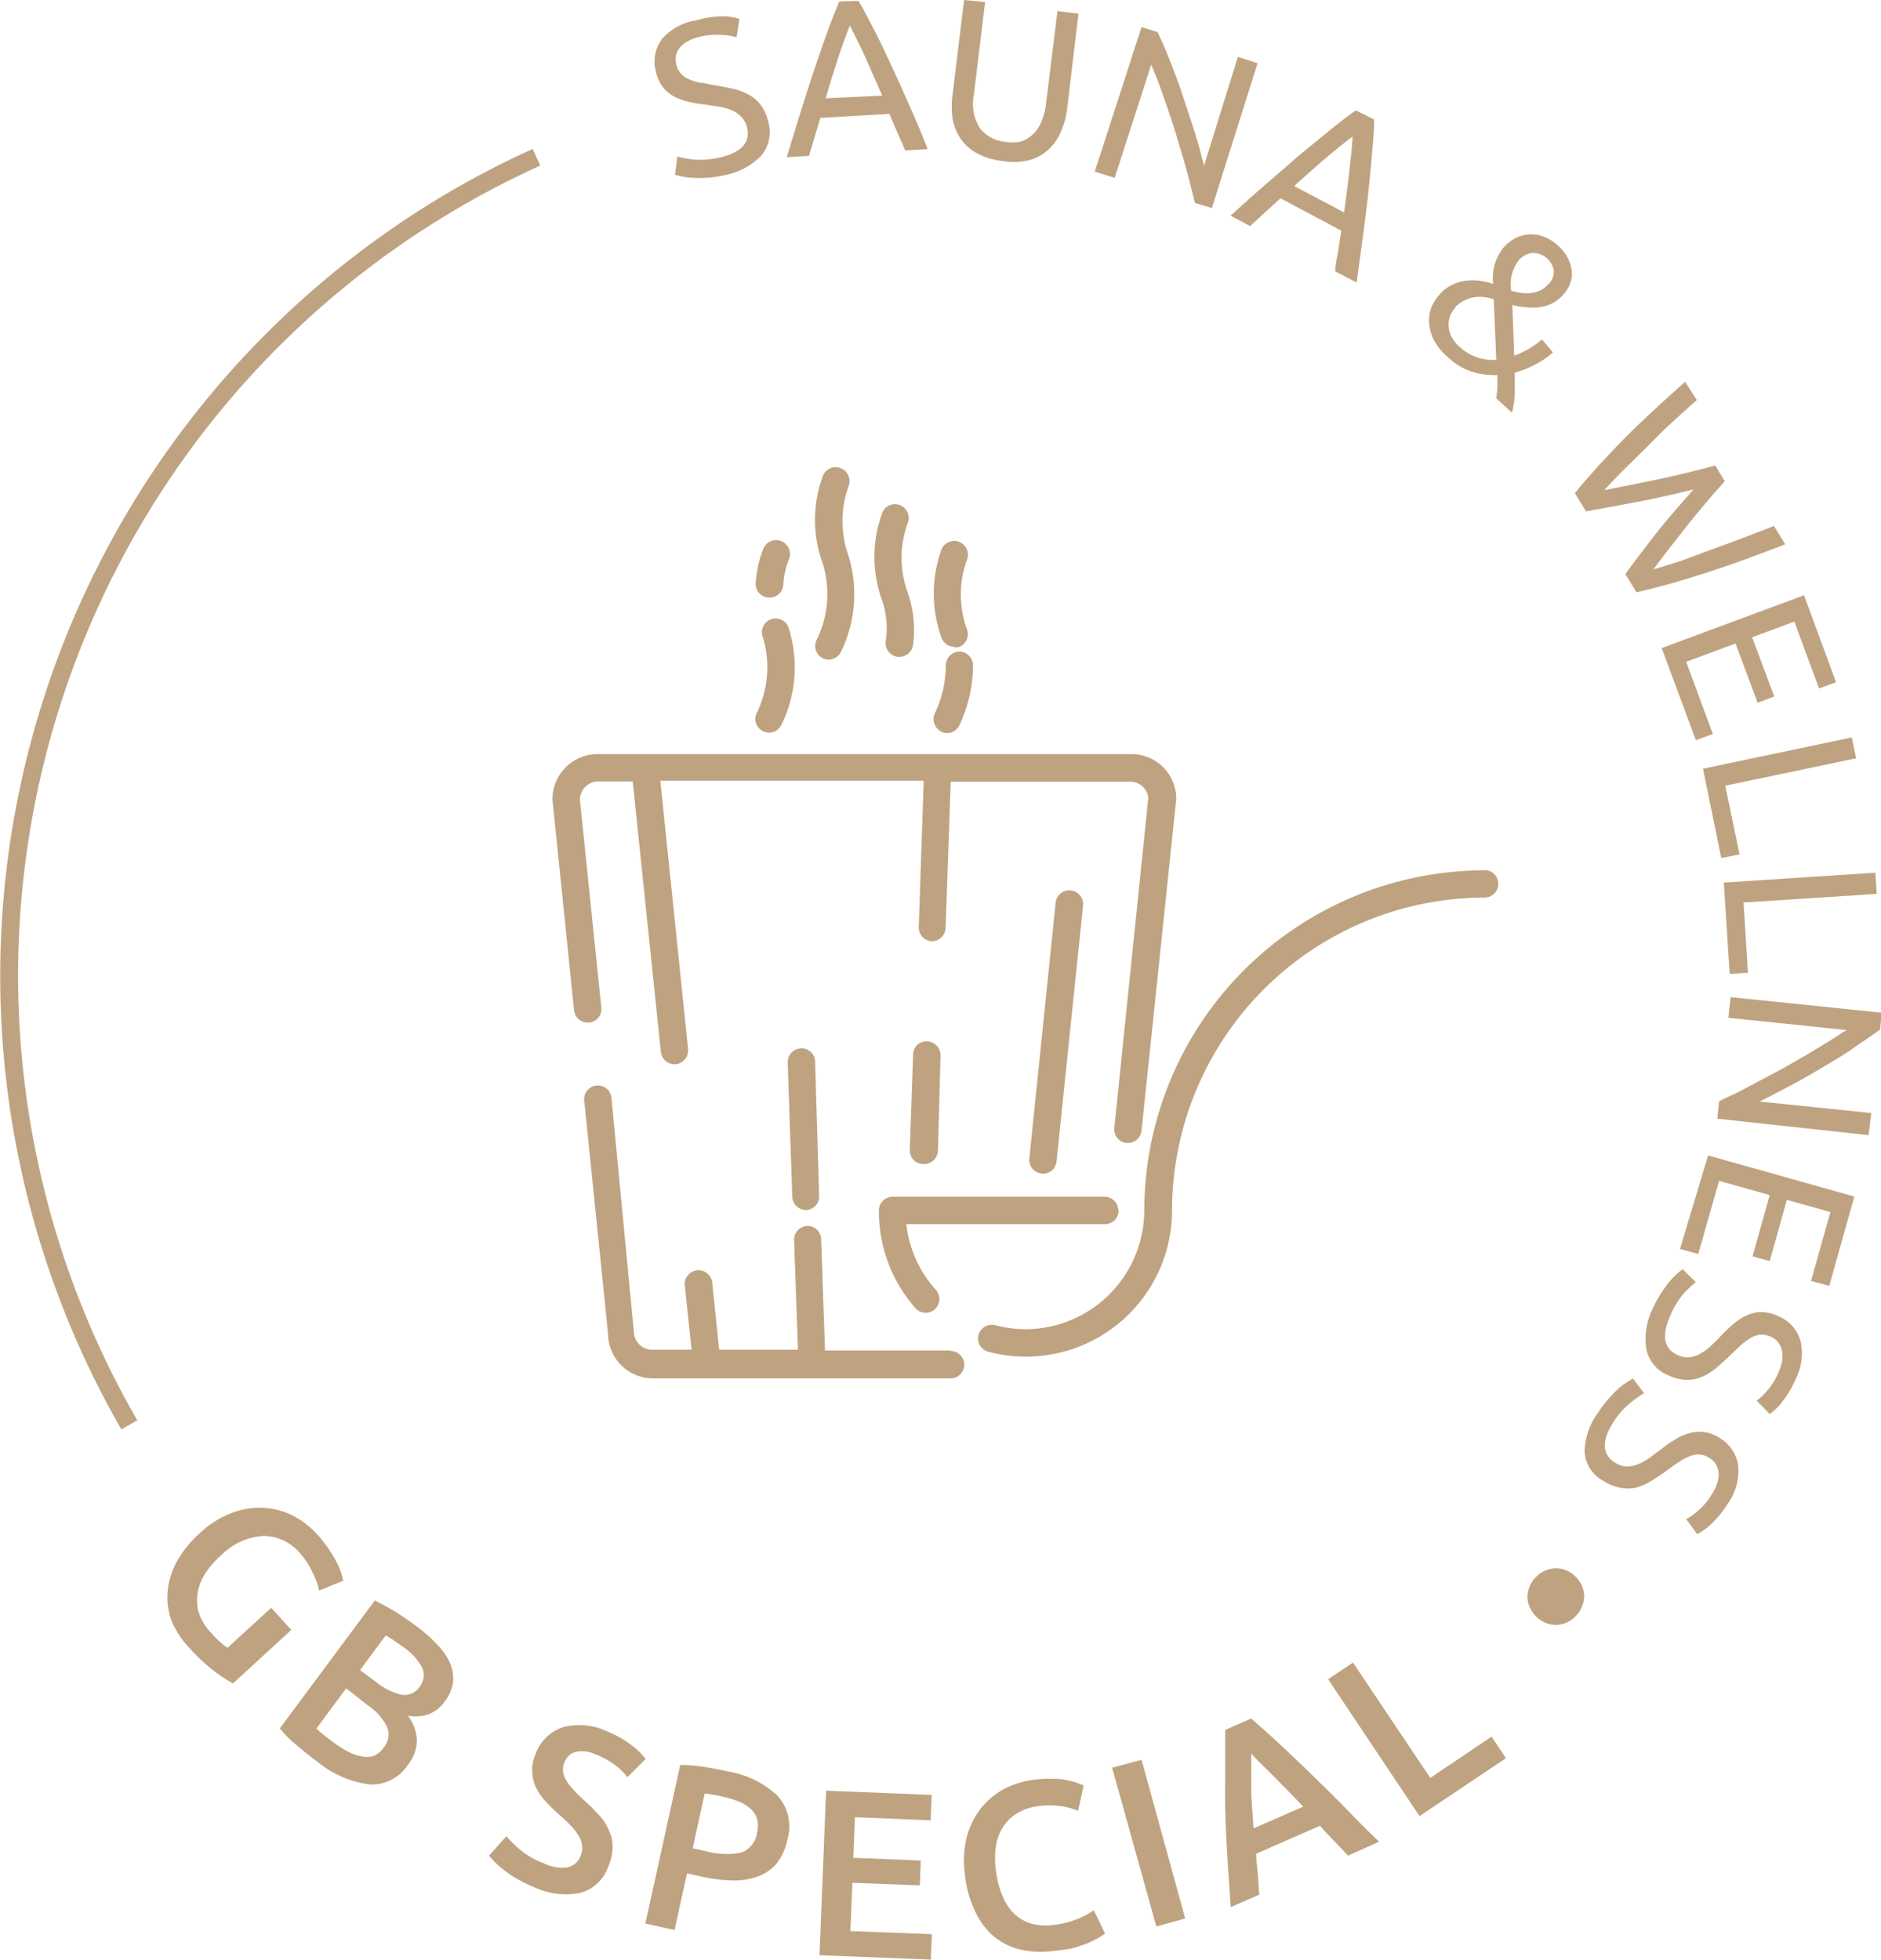 <svg id="Ebene_1" data-name="Ebene 1" xmlns="http://www.w3.org/2000/svg" width="102.92" height="107.23" viewBox="0 0 102.92 107.23"><defs><style>.cls-1{fill:#bfa380;}</style></defs><title>badge-sauna</title><path class="cls-1" d="M39.91,9.51c1.18-.27,1.69-.81,1.51-1.62a1.23,1.23,0,0,0-.31-.6,1.61,1.61,0,0,0-.52-.36,2.92,2.92,0,0,0-.69-.2l-.8-.12a6.79,6.79,0,0,1-.92-.16,3.09,3.09,0,0,1-.79-.3,1.88,1.88,0,0,1-.6-.52,2.15,2.15,0,0,1-.37-.85A2.06,2.06,0,0,1,36.78,3a3.11,3.11,0,0,1,1.87-1A5.19,5.19,0,0,1,40,1.78a2.85,2.85,0,0,1,1,.15l-.16,1A3.31,3.31,0,0,0,40,2.8a4,4,0,0,0-1.16.1,2.65,2.65,0,0,0-.6.21,1.43,1.43,0,0,0-.44.32,1.06,1.06,0,0,0-.26.43,1.09,1.09,0,0,0,0,.54,1.13,1.13,0,0,0,.71.83,3.13,3.13,0,0,0,.61.19c.23,0,.48.09.75.13s.73.13,1.06.2a3.36,3.36,0,0,1,.87.34,2,2,0,0,1,.65.58,2.62,2.62,0,0,1,.4.94,2,2,0,0,1-.42,1.82,3.76,3.76,0,0,1-2.07,1.06,6.17,6.17,0,0,1-.89.13,6.55,6.55,0,0,1-.76,0,3.07,3.07,0,0,1-.58-.07l-.4-.09.13-1a6.06,6.06,0,0,0,.9.16A4.7,4.7,0,0,0,39.91,9.51Z" transform="translate(-0.54 -0.89)"/><path class="cls-1" d="M50.07,9.12l-.44-1c-.14-.34-.29-.68-.43-1l-3.77.22L44.8,9.42l-1.21.07c.27-.89.52-1.72.76-2.49s.47-1.48.7-2.17.46-1.34.69-2,.47-1.25.72-1.86L47.52.94c.33.58.64,1.17.94,1.76s.6,1.23.9,1.88.62,1.35.94,2.08.67,1.53,1,2.39Zm-1.26-3-.88-2c-.29-.64-.59-1.25-.89-1.83q-.37.92-.69,1.92c-.22.67-.43,1.35-.63,2.06Z" transform="translate(-0.54 -0.89)"/><path class="cls-1" d="M55.4,9.7A3.75,3.75,0,0,1,54,9.28a2.6,2.6,0,0,1-.9-.8,2.89,2.89,0,0,1-.44-1.1,4.74,4.74,0,0,1,0-1.31L53.29.89,54.44,1l-.61,5.05a2.5,2.5,0,0,0,.33,1.86,2,2,0,0,0,1.37.74,2.48,2.48,0,0,0,.82,0A1.66,1.66,0,0,0,57,8.29a1.92,1.92,0,0,0,.5-.69,3.5,3.5,0,0,0,.27-1L58.4,1.5l1.15.14-.62,5.19a4.49,4.49,0,0,1-.34,1.26,2.84,2.84,0,0,1-.7,1,2.64,2.64,0,0,1-1.06.57A3.5,3.5,0,0,1,55.4,9.7Z" transform="translate(-0.54 -0.89)"/><path class="cls-1" d="M65.92,12c-.08-.33-.17-.71-.28-1.13s-.22-.86-.36-1.32-.27-.92-.42-1.4-.29-.93-.45-1.38-.3-.87-.45-1.27-.29-.75-.43-1.07l-2,6.19-1.09-.34L63,2.37l.88.28c.24.5.48,1.06.73,1.7s.49,1.28.72,2,.44,1.31.63,1.94.34,1.19.46,1.67L68.27,4l1.08.35-2.5,7.92Z" transform="translate(-0.54 -0.89)"/><path class="cls-1" d="M73.6,15.74c0-.38.1-.75.16-1.12s.11-.73.17-1.11L70.6,11.74l-1.66,1.52-1.07-.57c.69-.63,1.34-1.21,1.94-1.73s1.17-1,1.73-1.5l1.61-1.32c.52-.42,1-.82,1.58-1.21l1,.5c0,.66-.07,1.33-.13,2s-.12,1.36-.2,2.08-.17,1.47-.28,2.26-.22,1.65-.35,2.58Zm.48-3.23c.1-.74.2-1.45.28-2.15s.15-1.36.19-2c-.53.4-1.06.82-1.59,1.28s-1.06.93-1.61,1.43Z" transform="translate(-0.54 -0.89)"/><path class="cls-1" d="M79.31,17a2.1,2.1,0,0,1,.67-.52,2.45,2.45,0,0,1,.74-.23,3.22,3.22,0,0,1,.76,0,4.67,4.67,0,0,1,.76.17,2.64,2.64,0,0,1,.58-2,2.28,2.28,0,0,1,.7-.53,2,2,0,0,1,.77-.18,2.11,2.11,0,0,1,.77.15,2.52,2.52,0,0,1,.73.47,2.41,2.41,0,0,1,.54.69,2,2,0,0,1,.21.71,1.51,1.51,0,0,1-.1.69,1.78,1.78,0,0,1-.38.61,2,2,0,0,1-.61.47,2.38,2.38,0,0,1-.69.2,3.55,3.55,0,0,1-.73,0,4.57,4.57,0,0,1-.74-.12l.1,2.77a4.81,4.81,0,0,0,1.52-.89l.6.71a4.72,4.72,0,0,1-.9.63,5.48,5.48,0,0,1-1.19.48c0,.41,0,.81,0,1.19a5.2,5.2,0,0,1-.15,1l-.87-.79a3.78,3.78,0,0,0,.07-.61c0-.21,0-.44,0-.66a4,4,0,0,1-1.38-.18,3.38,3.38,0,0,1-1.31-.78,3.29,3.29,0,0,1-.81-1,2.65,2.65,0,0,1-.24-1,2,2,0,0,1,.18-.86A2.67,2.67,0,0,1,79.31,17Zm.85.73a1.46,1.46,0,0,0-.26.4,1.32,1.32,0,0,0-.1.53,1.43,1.43,0,0,0,.13.59,2,2,0,0,0,.47.62,2.83,2.83,0,0,0,.95.57,2.92,2.92,0,0,0,1.06.14l-.14-3.32a3.52,3.52,0,0,0-.49-.11,1.94,1.94,0,0,0-.54,0,1.74,1.74,0,0,0-.55.17A1.81,1.81,0,0,0,80.16,17.7Zm5.13-1.31a1,1,0,0,0,.27-.69,1.16,1.16,0,0,0-1.17-1,1.15,1.15,0,0,0-.74.39,2.11,2.11,0,0,0-.42,1.68,5.59,5.59,0,0,0,.56.12,2,2,0,0,0,.54,0,1.5,1.5,0,0,0,.51-.15A1.41,1.41,0,0,0,85.29,16.39Z" transform="translate(-0.54 -0.89)"/><path class="cls-1" d="M93.2,27.67c-1.09.27-2.11.5-3.07.68s-1.89.36-2.81.52l-.61-1c.82-1,1.73-2,2.72-3s2.09-2,3.31-3.09l.64,1c-.48.42-.95.85-1.42,1.28S91,25,90.61,25.39s-.84.82-1.23,1.21-.75.76-1.06,1.11l2.89-.58c1-.22,2.1-.47,3.18-.77l.52.86c-.74.83-1.45,1.66-2.11,2.5S91.53,31.33,91,32.05l1.46-.45L94.07,31l1.75-.64,1.78-.69.62,1c-1.51.59-2.93,1.11-4.26,1.54s-2.62.8-3.88,1.09l-.61-1c.55-.76,1.13-1.51,1.73-2.28S92.47,28.51,93.2,27.67Z" transform="translate(-0.54 -0.89)"/><path class="cls-1" d="M91.46,36.35l7.79-2.89L101,38.22l-.93.34L98.72,34.9l-2.31.86L97.62,39l-.91.34L95.5,36.1l-2.7,1,1.46,3.95-.93.34Z" transform="translate(-0.54 -0.89)"/><path class="cls-1" d="M95.72,47.64l-1,.2-1-4.89,8.14-1.71.24,1.14-7.16,1.5Z" transform="translate(-0.54 -0.89)"/><path class="cls-1" d="M96.18,54.11l-1,.07-.32-5,8.29-.54.08,1.16-7.29.47Z" transform="translate(-0.54 -0.89)"/><path class="cls-1" d="M94.6,61.14l1.06-.5L96.87,60l1.29-.69,1.26-.72,1.15-.7c.36-.23.68-.44,1-.64l-6.46-.67.12-1.13,8.27.85-.09.92c-.44.33-1,.69-1.52,1.06s-1.16.73-1.76,1.09-1.2.7-1.78,1-1.09.58-1.54.79l6.12.63L102.78,63,94.5,62.1Z" transform="translate(-0.54 -0.89)"/><path class="cls-1" d="M94,64.11l8,2.25-1.37,4.89-1-.27,1.06-3.77-2.38-.67-.94,3.35-.94-.26.94-3.35-2.77-.78-1.14,4-1-.27Z" transform="translate(-0.54 -0.89)"/><path class="cls-1" d="M91.94,72.86c-.5,1.1-.37,1.83.39,2.17a1.19,1.19,0,0,0,.67.12,1.4,1.4,0,0,0,.6-.21,2.51,2.51,0,0,0,.57-.43,7.66,7.66,0,0,0,.57-.57c.22-.23.45-.44.68-.64a3.08,3.08,0,0,1,.72-.45,1.85,1.85,0,0,1,.78-.17,2.25,2.25,0,0,1,.89.21,2.11,2.11,0,0,1,1.25,1.38,3.11,3.11,0,0,1-.29,2.12,5.07,5.07,0,0,1-.71,1.19,3.06,3.06,0,0,1-.69.68l-.71-.73a3.22,3.22,0,0,0,.58-.56,3.91,3.91,0,0,0,.62-1,3.17,3.17,0,0,0,.19-.6,2,2,0,0,0,0-.55,1.12,1.12,0,0,0-.2-.46,1,1,0,0,0-.42-.33,1.13,1.13,0,0,0-.57-.11,1.27,1.27,0,0,0-.52.17,4,4,0,0,0-.52.38c-.17.15-.36.33-.55.52s-.55.51-.8.73a3.37,3.37,0,0,1-.79.5,2.1,2.1,0,0,1-.86.17,2.49,2.49,0,0,1-1-.25,2,2,0,0,1-1.2-1.41,3.79,3.79,0,0,1,.38-2.3,6,6,0,0,1,.44-.8c.15-.23.3-.43.44-.61a5.86,5.86,0,0,1,.41-.43l.31-.26.73.71a6.69,6.69,0,0,0-.67.63A4.44,4.44,0,0,0,91.94,72.86Z" transform="translate(-0.54 -0.89)"/><path class="cls-1" d="M88.82,78.7c-.65,1-.63,1.76.07,2.21a1.29,1.29,0,0,0,.64.22,1.76,1.76,0,0,0,.63-.12,3.31,3.31,0,0,0,.63-.35l.65-.48a6.13,6.13,0,0,1,.76-.53A3.07,3.07,0,0,1,93,79.3a2,2,0,0,1,1.65.28,2.1,2.1,0,0,1,1,1.55,3.13,3.13,0,0,1-.59,2.06,5.62,5.62,0,0,1-.87,1.07,3.17,3.17,0,0,1-.79.57l-.6-.82a3.19,3.19,0,0,0,.66-.47,3.62,3.62,0,0,0,.75-.9,2.93,2.93,0,0,0,.28-.56,1.79,1.79,0,0,0,.09-.54,1.15,1.15,0,0,0-.13-.49,1,1,0,0,0-.37-.38,1.16,1.16,0,0,0-.55-.2,1.55,1.55,0,0,0-.54.1,3.16,3.16,0,0,0-.57.3c-.19.13-.4.27-.62.44s-.61.42-.89.6a3.1,3.1,0,0,1-.86.38,2.13,2.13,0,0,1-.87,0,2.55,2.55,0,0,1-.94-.39,1.94,1.94,0,0,1-1-1.58A3.69,3.69,0,0,1,88,78.16a5.56,5.56,0,0,1,.55-.73,6.87,6.87,0,0,1,.52-.54,3.29,3.29,0,0,1,.47-.36l.34-.22.62.81a5,5,0,0,0-.74.52A4.28,4.28,0,0,0,88.82,78.7Z" transform="translate(-0.54 -0.89)"/><path class="cls-1" d="M84.61,89.36a1.64,1.64,0,0,1-.35-.49,1.36,1.36,0,0,1-.14-.55,1.62,1.62,0,0,1,.09-.57,1.57,1.57,0,0,1,.36-.56,1.55,1.55,0,0,1,.53-.37,1.46,1.46,0,0,1,.57-.12,1.36,1.36,0,0,1,.56.11,1.45,1.45,0,0,1,.5.33,1.65,1.65,0,0,1,.35.48,1.59,1.59,0,0,1,.14.56,1.63,1.63,0,0,1-.1.57,1.65,1.65,0,0,1-.35.55,1.48,1.48,0,0,1-.54.38,1.46,1.46,0,0,1-.57.12,1.41,1.41,0,0,1-.56-.12A1.6,1.6,0,0,1,84.61,89.36Z" transform="translate(-0.54 -0.89)"/><path class="cls-1" d="M17,85.93a2.63,2.63,0,0,0-2.07-1A3.58,3.58,0,0,0,12.63,86a4.81,4.81,0,0,0-.87,1,2.82,2.82,0,0,0-.41,1.08,2.34,2.34,0,0,0,.08,1.08,2.94,2.94,0,0,0,.64,1.05,6.63,6.63,0,0,0,.52.53,3.41,3.41,0,0,0,.4.31l2.39-2.19,1.1,1.21L13.29,93a7.14,7.14,0,0,1-1-.65,10.35,10.35,0,0,1-1.37-1.27,5,5,0,0,1-1-1.52A3.69,3.69,0,0,1,9.71,88a4.17,4.17,0,0,1,.49-1.64,6,6,0,0,1,1.27-1.58,5.19,5.19,0,0,1,1.71-1.09,4.12,4.12,0,0,1,3.35.11,4.81,4.81,0,0,1,1.38,1.06A7.13,7.13,0,0,1,19,86.45a3.46,3.46,0,0,1,.23.58l.09.35L18,87.92a4,4,0,0,0-.36-1A4.41,4.41,0,0,0,17,85.93Z" transform="translate(-0.54 -0.89)"/><path class="cls-1" d="M17.89,97.27c-.38-.28-.76-.58-1.13-.9a6,6,0,0,1-.91-.91l5.2-7,.55.29.58.33.56.37.51.36a8.92,8.92,0,0,1,1.15,1,3.63,3.63,0,0,1,.73,1,2.08,2.08,0,0,1,.2,1.08,2.17,2.17,0,0,1-.46,1.1,1.91,1.91,0,0,1-.89.7,2.21,2.21,0,0,1-1.12.08,2.36,2.36,0,0,1,.49,1.36,2.19,2.19,0,0,1-.49,1.32,2.36,2.36,0,0,1-2.06,1.08A5.58,5.58,0,0,1,17.89,97.27Zm1.59-4-1.63,2.2a5.74,5.74,0,0,0,.44.38l.46.35a6.55,6.55,0,0,0,.79.51,2.48,2.48,0,0,0,.74.27,1.36,1.36,0,0,0,.67,0,1.26,1.26,0,0,0,.57-.45,1.09,1.09,0,0,0,.18-1.19,3.19,3.19,0,0,0-1.06-1.16Zm.76-1,.93.69a3.43,3.43,0,0,0,1.34.66,1,1,0,0,0,1-.45,1,1,0,0,0,.11-1.07,3.3,3.3,0,0,0-1-1.08l-.54-.38-.43-.27Z" transform="translate(-0.54 -0.89)"/><path class="cls-1" d="M30.31,102.85a2.25,2.25,0,0,0,1.31.21,1,1,0,0,0,.69-.63,1.06,1.06,0,0,0,.08-.57,1.32,1.32,0,0,0-.2-.54,3,3,0,0,0-.44-.56c-.18-.19-.4-.39-.65-.61s-.48-.45-.69-.68a3.11,3.11,0,0,1-.53-.75,2.33,2.33,0,0,1-.22-.87,2.24,2.24,0,0,1,.19-1,2.38,2.38,0,0,1,1.51-1.46,3.53,3.53,0,0,1,2.39.23,5.49,5.49,0,0,1,1.32.74,4.25,4.25,0,0,1,.8.77l-1,1a3.67,3.67,0,0,0-.75-.72,4.46,4.46,0,0,0-1-.53,1.73,1.73,0,0,0-1.06-.14.9.9,0,0,0-.63.57,1,1,0,0,0-.08.53,1.18,1.18,0,0,0,.18.48,2.71,2.71,0,0,0,.38.49,6.13,6.13,0,0,0,.51.51,10.39,10.39,0,0,1,.88.87,2.78,2.78,0,0,1,.56.85,2.21,2.21,0,0,1,.2.92,2.86,2.86,0,0,1-.24,1.07,2.27,2.27,0,0,1-1.52,1.43,4.09,4.09,0,0,1-2.59-.34,6.58,6.58,0,0,1-.92-.45,6.3,6.3,0,0,1-.69-.47,6,6,0,0,1-.49-.43,2.78,2.78,0,0,1-.31-.35l.95-1.06a5.54,5.54,0,0,0,.73.72A4.4,4.4,0,0,0,30.31,102.85Z" transform="translate(-0.54 -0.89)"/><path class="cls-1" d="M40.29,97.8a5.28,5.28,0,0,1,2.79,1.34,2.51,2.51,0,0,1,.54,2.41,3.09,3.09,0,0,1-.56,1.27,2.41,2.41,0,0,1-1,.72,3.66,3.66,0,0,1-1.38.24,8.3,8.3,0,0,1-1.75-.21l-.8-.18-.68,3.1-1.6-.35,1.91-8.68a10,10,0,0,1,1.27.1Q39.72,97.67,40.29,97.8Zm-.19,1.4a9.58,9.58,0,0,0-1-.18l-.66,3,.78.17a4.09,4.09,0,0,0,1.85.07,1.31,1.31,0,0,0,.89-1.09,1.49,1.49,0,0,0,0-.76,1.16,1.16,0,0,0-.36-.56,2.32,2.32,0,0,0-.64-.39A5.55,5.55,0,0,0,40.1,99.2Z" transform="translate(-0.54 -0.89)"/><path class="cls-1" d="M45.38,107.87l.36-9,5.78.23-.06,1.39-4.14-.17-.09,2.22,3.69.15-.05,1.36-3.69-.14-.11,2.64,4.46.17-.06,1.39Z" transform="translate(-0.54 -0.89)"/><path class="cls-1" d="M58.22,107.63a4.92,4.92,0,0,1-1.85-.07,3.63,3.63,0,0,1-1.47-.73,4.06,4.06,0,0,1-1-1.35,6,6,0,0,1-.56-2,5.42,5.42,0,0,1,.08-2,4.35,4.35,0,0,1,.74-1.58,4.19,4.19,0,0,1,1.27-1.1,4.93,4.93,0,0,1,1.68-.53,5.19,5.19,0,0,1,1-.05c.3,0,.57,0,.81.08a3.23,3.23,0,0,1,.58.15l.33.13-.3,1.39a3.82,3.82,0,0,0-.93-.25,4.14,4.14,0,0,0-1.27,0,2.87,2.87,0,0,0-1.06.34,2.34,2.34,0,0,0-.79.71,2.76,2.76,0,0,0-.44,1.08,4.57,4.57,0,0,0,0,1.44,5,5,0,0,0,.33,1.28,2.82,2.82,0,0,0,.63,1,2.25,2.25,0,0,0,.94.56,2.92,2.92,0,0,0,1.27.08,4.88,4.88,0,0,0,1.38-.36,5.39,5.39,0,0,0,.8-.44l.61,1.27a2,2,0,0,1-.39.26c-.17.09-.37.19-.6.29a8.15,8.15,0,0,1-.79.26A8.63,8.63,0,0,1,58.22,107.63Z" transform="translate(-0.54 -0.89)"/><path class="cls-1" d="M61.39,97.61,63,97.18l2.39,8.68-1.58.44Z" transform="translate(-0.54 -0.89)"/><path class="cls-1" d="M74.3,102.42l-.77-.81c-.26-.26-.52-.54-.77-.82l-3.49,1.53c0,.38.07.76.09,1.13s.06.74.08,1.11l-1.56.68c-.07-1-.14-2-.19-2.83s-.09-1.69-.11-2.47,0-1.54,0-2.25,0-1.44,0-2.15L69,94.92c.53.46,1.07.94,1.59,1.43s1.07,1,1.63,1.55S73.35,99,74,99.66s1.26,1.31,2,2ZM69,96.84c0,.5,0,1.1,0,1.81s.08,1.47.13,2.28l2.72-1.19c-.57-.59-1.1-1.14-1.61-1.65S69.3,97.17,69,96.84Z" transform="translate(-0.54 -0.89)"/><path class="cls-1" d="M82.15,95.91l.79,1.18-4.73,3.17-5-7.49,1.36-.91,4.23,6.31Z" transform="translate(-0.54 -0.89)"/><path class="cls-1" d="M32.77,56.84a.76.76,0,0,1-.82-.67l-1.18-11.5a2.47,2.47,0,0,1,2.45-2.52H62.45A2.45,2.45,0,0,1,64.9,44.6L63,62.75a.75.75,0,0,1-.74.68h-.08a.75.75,0,0,1-.67-.82l1.86-18.08a1,1,0,0,0-1-.87H52.56l-.28,8a.76.76,0,0,1-.75.73h0a.75.75,0,0,1-.72-.78l.27-8H36.67l1.52,14.68a.76.76,0,0,1-.67.83h-.08a.75.75,0,0,1-.74-.67L35.16,43.65H33.22a1,1,0,0,0-.95,1L33.44,56A.74.74,0,0,1,32.77,56.84ZM52.55,74.78H45.68l-.21-6.09a.74.74,0,0,0-.75-.72h0a.75.75,0,0,0-.73.77l.21,6H39.89l-.38-3.67a.75.75,0,0,0-1.5.15l.37,3.52H36.22a1,1,0,0,1-1-1L34,61a.75.75,0,1,0-1.49.15l1.3,12.71a2.46,2.46,0,0,0,2.46,2.45H52.55a.75.75,0,0,0,0-1.5Zm5.06-9.67a.74.74,0,0,0,.74-.67l1.45-14a.75.75,0,1,0-1.5-.16l-1.44,14a.75.75,0,0,0,.67.82Zm-6.5-.53a.76.76,0,0,0,.75-.72L52,58.65a.76.76,0,0,0-.73-.78.72.72,0,0,0-.77.73l-.18,5.21a.74.74,0,0,0,.72.77Zm-6.75-6.33a.76.76,0,0,0-.72.78l.25,7.35a.76.76,0,0,0,.75.72h0a.74.74,0,0,0,.72-.77L45.14,59A.74.74,0,0,0,44.36,58.25ZM42.28,40.89a.74.74,0,0,0,1-.31,7.12,7.12,0,0,0,.42-5.3.75.75,0,1,0-1.41.5,5.75,5.75,0,0,1-.33,4.1A.73.73,0,0,0,42.28,40.89Zm.31-7.3h.06a.75.75,0,0,0,.75-.7,4.26,4.26,0,0,1,.3-1.38.76.76,0,0,0-.39-1,.75.75,0,0,0-1,.39,6.31,6.31,0,0,0-.42,1.87A.75.75,0,0,0,42.59,33.59Zm2.94,3.3a.73.73,0,0,0,.35.09.75.75,0,0,0,.66-.4,7.17,7.17,0,0,0,.42-5.3,5.62,5.62,0,0,1,0-3.76.76.76,0,0,0-.39-1,.75.75,0,0,0-1,.39,7,7,0,0,0,0,4.86,5.69,5.69,0,0,1-.33,4.1A.75.75,0,0,0,45.53,36.89ZM49,36a.76.76,0,0,0,.66.83h.09a.76.76,0,0,0,.75-.66,6.28,6.28,0,0,0-.3-2.88,5.53,5.53,0,0,1,0-3.76.75.75,0,1,0-1.38-.6,7,7,0,0,0,0,4.86A4.71,4.71,0,0,1,49,36Zm3,4.91a.79.79,0,0,0,.35.09.75.75,0,0,0,.67-.4,7.73,7.73,0,0,0,.76-3.31.76.76,0,0,0-.75-.75h0a.76.76,0,0,0-.74.76,6.11,6.11,0,0,1-.59,2.6A.75.75,0,0,0,52,40.89Zm.73-4.61a.73.73,0,0,0,.25,0,.75.75,0,0,0,.46-1,5.59,5.59,0,0,1,0-3.76.75.75,0,1,0-1.38-.6,7.11,7.11,0,0,0,0,4.86A.75.75,0,0,0,52.74,36.28Zm9,30.82a.76.76,0,0,0-.75-.75H49.38a.75.75,0,0,0-.75.75,8,8,0,0,0,2,5.35.77.77,0,0,0,.56.25.73.73,0,0,0,.5-.19.76.76,0,0,0,.06-1.06,6.43,6.43,0,0,1-1.62-3.6H61A.75.75,0,0,0,61.75,67.1Zm20-18.61A18.64,18.64,0,0,0,63.15,67.1a6.52,6.52,0,0,1-6.51,6.52A6.65,6.65,0,0,1,55,73.4a.76.76,0,0,0-.92.53.75.75,0,0,0,.53.92,7.92,7.92,0,0,0,2.06.27,8,8,0,0,0,8-8A17.14,17.14,0,0,1,81.77,50a.75.75,0,0,0,0-1.5Z" transform="translate(-0.54 -0.89)"/><path class="cls-1" d="M7.18,79.1A49.73,49.73,0,0,1,25.36,11.26c1.41-.81,2.86-1.56,4.33-2.22l.41.91c-1.43.65-2.86,1.38-4.24,2.18A48.66,48.66,0,0,0,8.05,78.6Z" transform="translate(-0.54 -0.89)"/></svg>